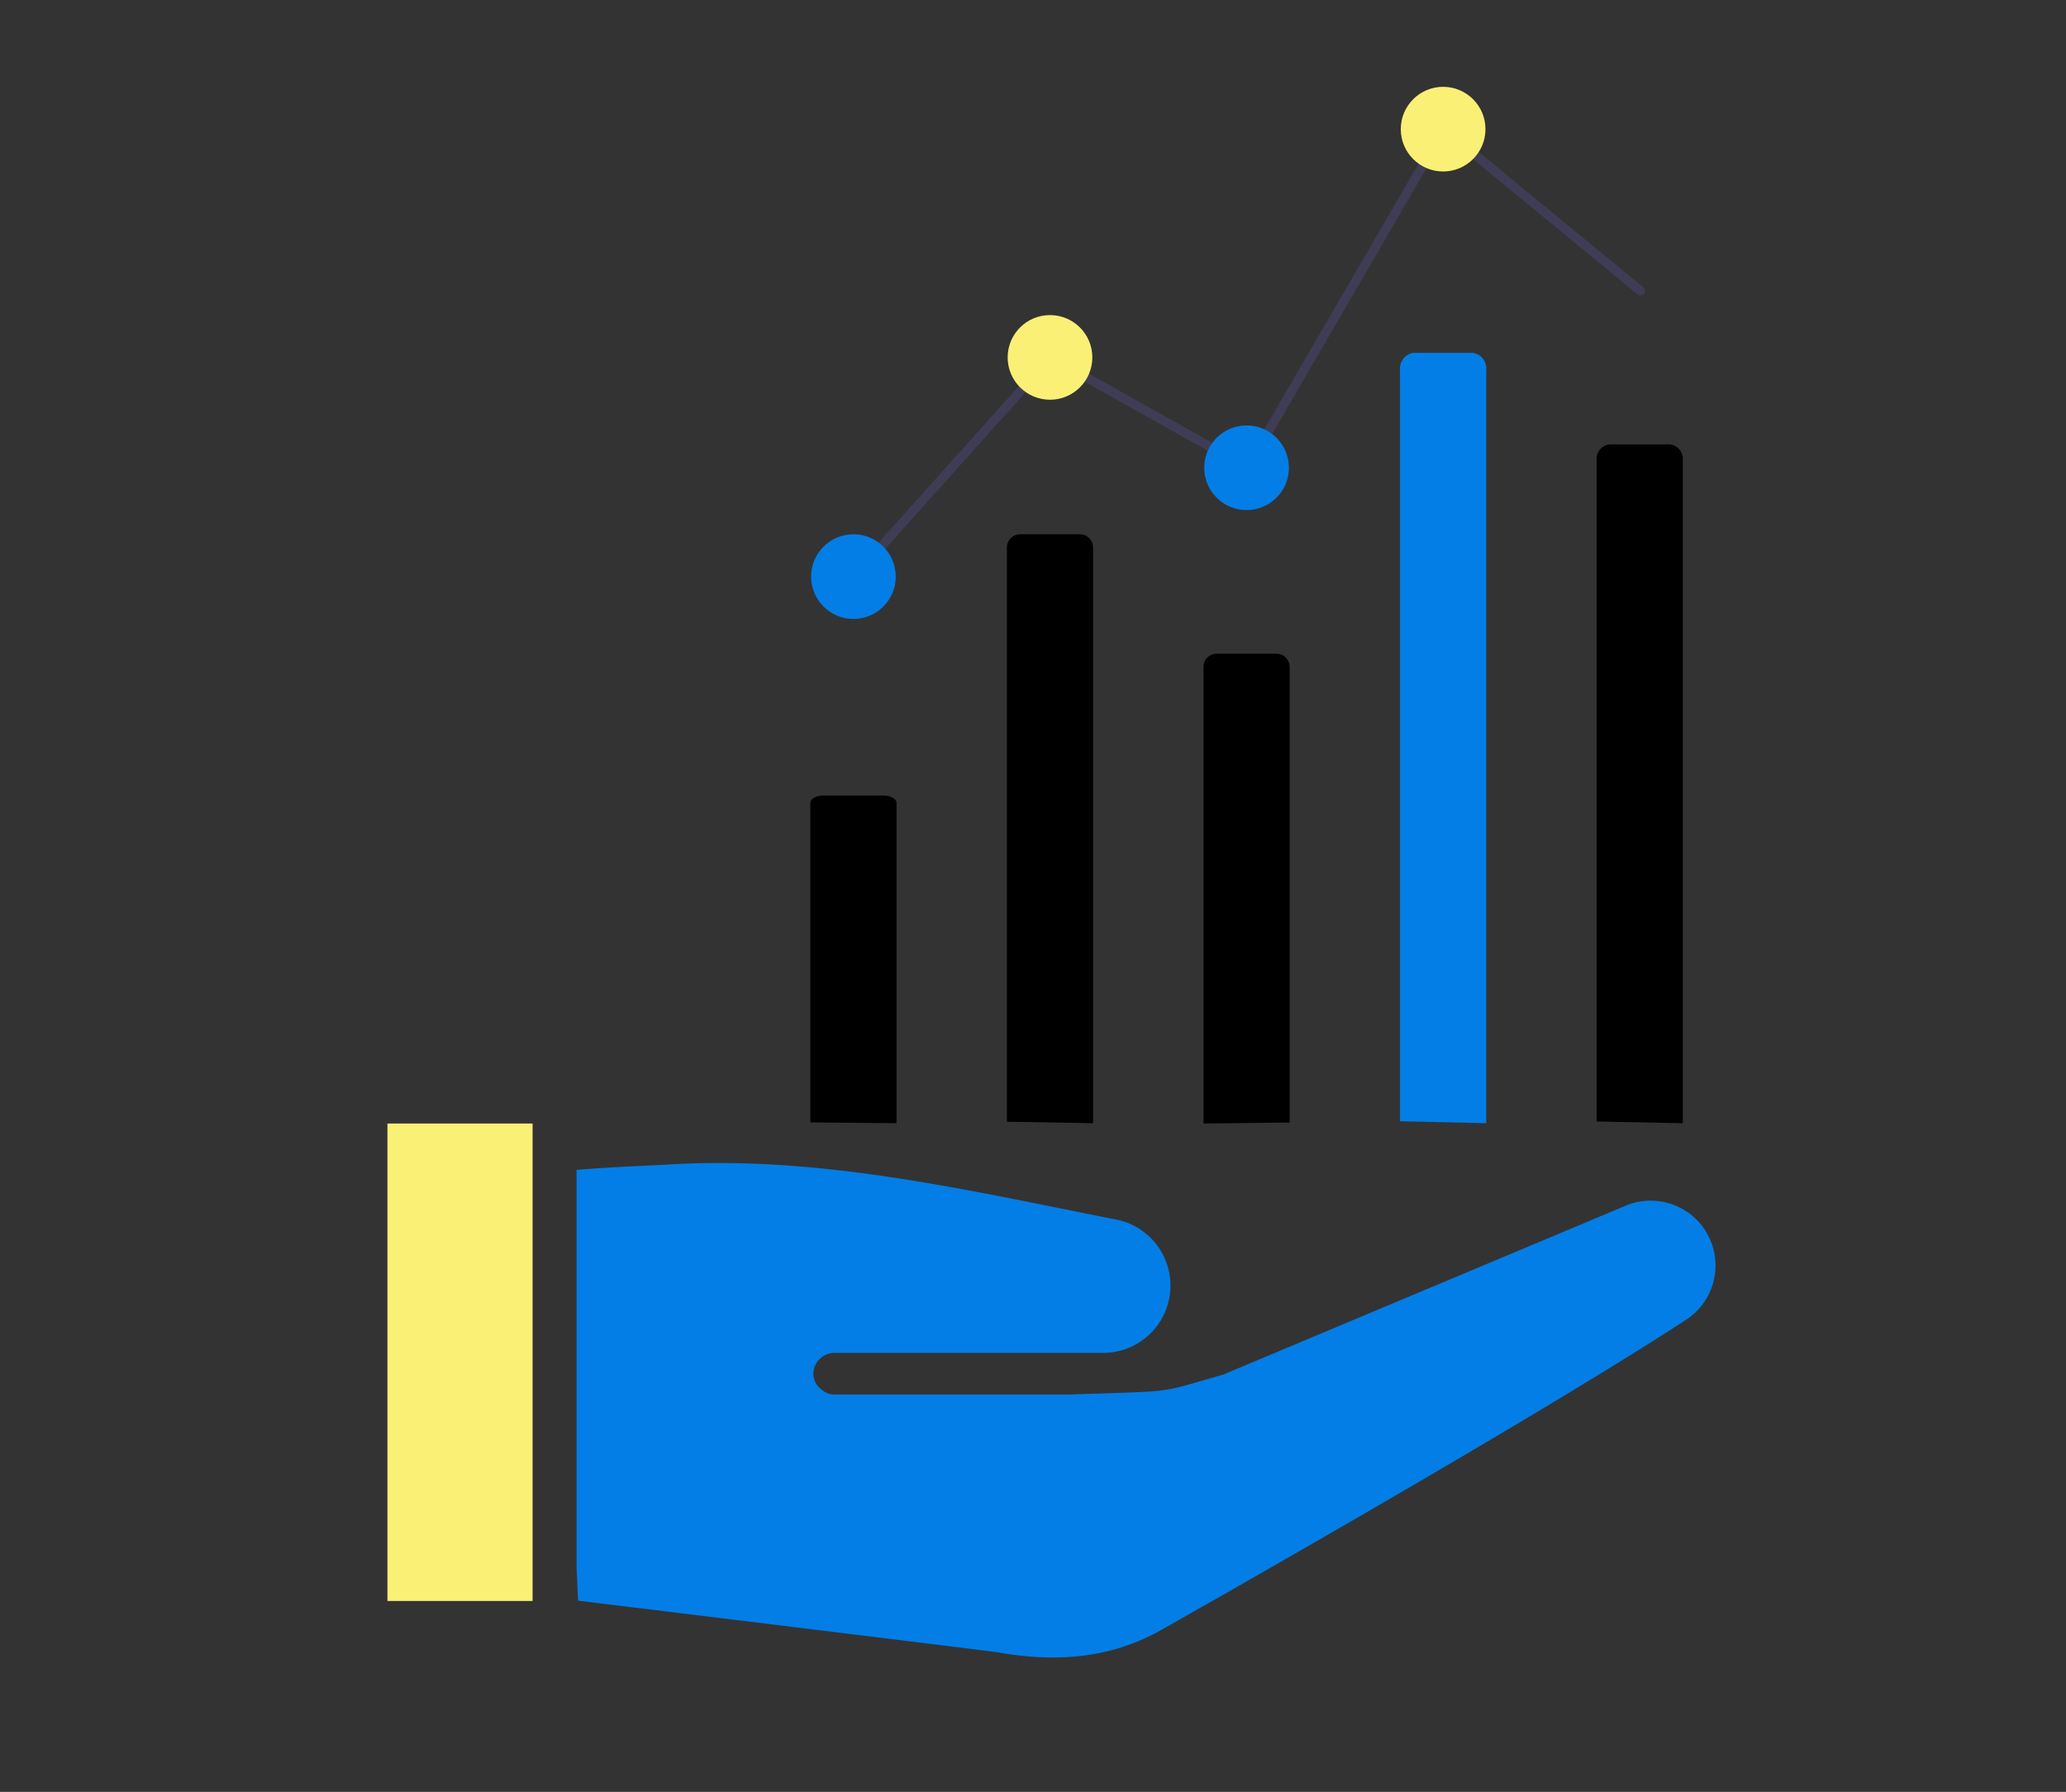 <svg xmlns="http://www.w3.org/2000/svg" xmlns:xlink="http://www.w3.org/1999/xlink" width="302" height="262" viewBox="0 0 302 262">
  <rect x="0" y="0" width="302" height="262" fill="#333333" stroke="none"/>
  <defs>
    <clipPath id="clip-Enterprise_Laravel_Solutions">
      <rect width="302" height="262"/>
    </clipPath>
  </defs>
  <g id="Enterprise_Laravel_Solutions" data-name="Enterprise Laravel Solutions" clip-path="url(#clip-Enterprise_Laravel_Solutions)">
    <g id="Group_144" data-name="Group 144" transform="translate(-1755 -2378)">
      <g id="Group_69" data-name="Group 69" transform="translate(201 664)">
        <g id="Group_64" data-name="Group 64" transform="translate(1554 1714)">
          <rect id="Rectangle_695" data-name="Rectangle 695" width="302" height="262" fill="none"/>
        </g>
      </g>
      <g id="Group_143" data-name="Group 143" transform="translate(41.781 -447.725)">
        <g id="Group_142" data-name="Group 142" transform="translate(1831.671 2838.42)">
          <path id="Path_1495" data-name="Path 1495" d="M368.748,487.976V404.029a1.949,1.949,0,0,1,1.949-1.949h8.7a1.949,1.949,0,0,1,1.949,1.949h0v84.165Z" transform="translate(-340.015 -336.662)"/>
          <path id="Path_1496" data-name="Path 1496" d="M498.748,549.778V483.029a1.949,1.949,0,0,1,1.949-1.949h8.7a1.949,1.949,0,0,1,1.949,1.949h0v66.605Z" transform="translate(-441.282 -398.201)"/>
          <path id="Path_944" data-name="Path 944" d="M265.411,196.631a.663.663,0,0,1-.494-1.106L294,163.081l28.626,16.075,28.8-49.619,29.336,24.146a.663.663,0,0,1-.843,1.024l-28.13-23.153-28.669,49.4-28.839-16.195L265.9,196.41A.661.661,0,0,1,265.411,196.631Z" transform="translate(-259.001 -124.357)" fill="#3f3d56"/>
          <circle id="Ellipse_300" data-name="Ellipse 300" cx="6.189" cy="6.189" r="6.189" transform="translate(0.111 65.423)" fill="#037ee6"/>
          <circle id="Ellipse_301" data-name="Ellipse 301" cx="6.189" cy="6.189" r="6.189" transform="translate(28.844 33.374)" fill="#faf076"/>
          <circle id="Ellipse_302" data-name="Ellipse 302" cx="6.189" cy="6.189" r="6.189" transform="translate(57.577 49.509)" fill="#037ee6"/>
          <circle id="Ellipse_303" data-name="Ellipse 303" cx="6.189" cy="6.189" r="6.189" transform="translate(86.309)" fill="#faf076"/>
          <path id="Path_1513" data-name="Path 1513" d="M758.748,441.634V344.881a2.114,2.114,0,0,1,1.949-2.247h8.7a2.114,2.114,0,0,1,1.949,2.247v97.007Z" transform="translate(-643.816 -290.354)"/>
          <path id="Path_1514" data-name="Path 1514" d="M238.747,622.7V575.985c0-.6.873-1.085,1.949-1.085h8.7c1.077,0,1.949.486,1.949,1.085v46.833Z" transform="translate(-238.747 -471.284)"/>
          <path id="Path_1515" data-name="Path 1515" d="M628.747,394.446v-109.8a2.311,2.311,0,0,1,1.949-2.55h8.7a2.311,2.311,0,0,1,1.949,2.55V394.732Z" transform="translate(-542.548 -243.199)" fill="#037ee6"/>
        </g>
        <g id="_7893854021582962141" data-name="7893854021582962141" transform="translate(1769.852 2989.997)">
          <path id="Path_945" data-name="Path 945" d="M183.232,95.952C160.1,111.06,107.3,140.858,107.3,140.858a1.239,1.239,0,0,0-.116.066c-7.956,4.742-16.3,5.139-24.651,3.657-.861-.153-53.5-6.592-61.292-7.542l-.216-4.852V74.051c4.171-.382,12.049-.7,12.923-.758,22.449-1.449,44.09,3.718,65.953,8.016a9.842,9.842,0,0,1,7.938,9.659,9.065,9.065,0,0,1-.072,1.167,9.835,9.835,0,0,1-9.77,8.674H58.833a3.112,3.112,0,0,0-3.2,3.015,2.986,2.986,0,0,0,1.444,2.523,2.478,2.478,0,0,0,1.549.548H93.181c1.062-.072,7.186-.194,11.391-.42a25.683,25.683,0,0,0,5.72-.974l5.244-1.516,58.844-24.7a9.476,9.476,0,0,1,8.851,16.668Z" transform="translate(6.622 -67.269)" fill="#037ee6"/>
          <rect id="Rectangle_840" data-name="Rectangle 840" width="21.22" height="69.813" transform="translate(0 0)" fill="#faf076"/>
        </g>
      </g>
    </g>
  </g>
</svg>
